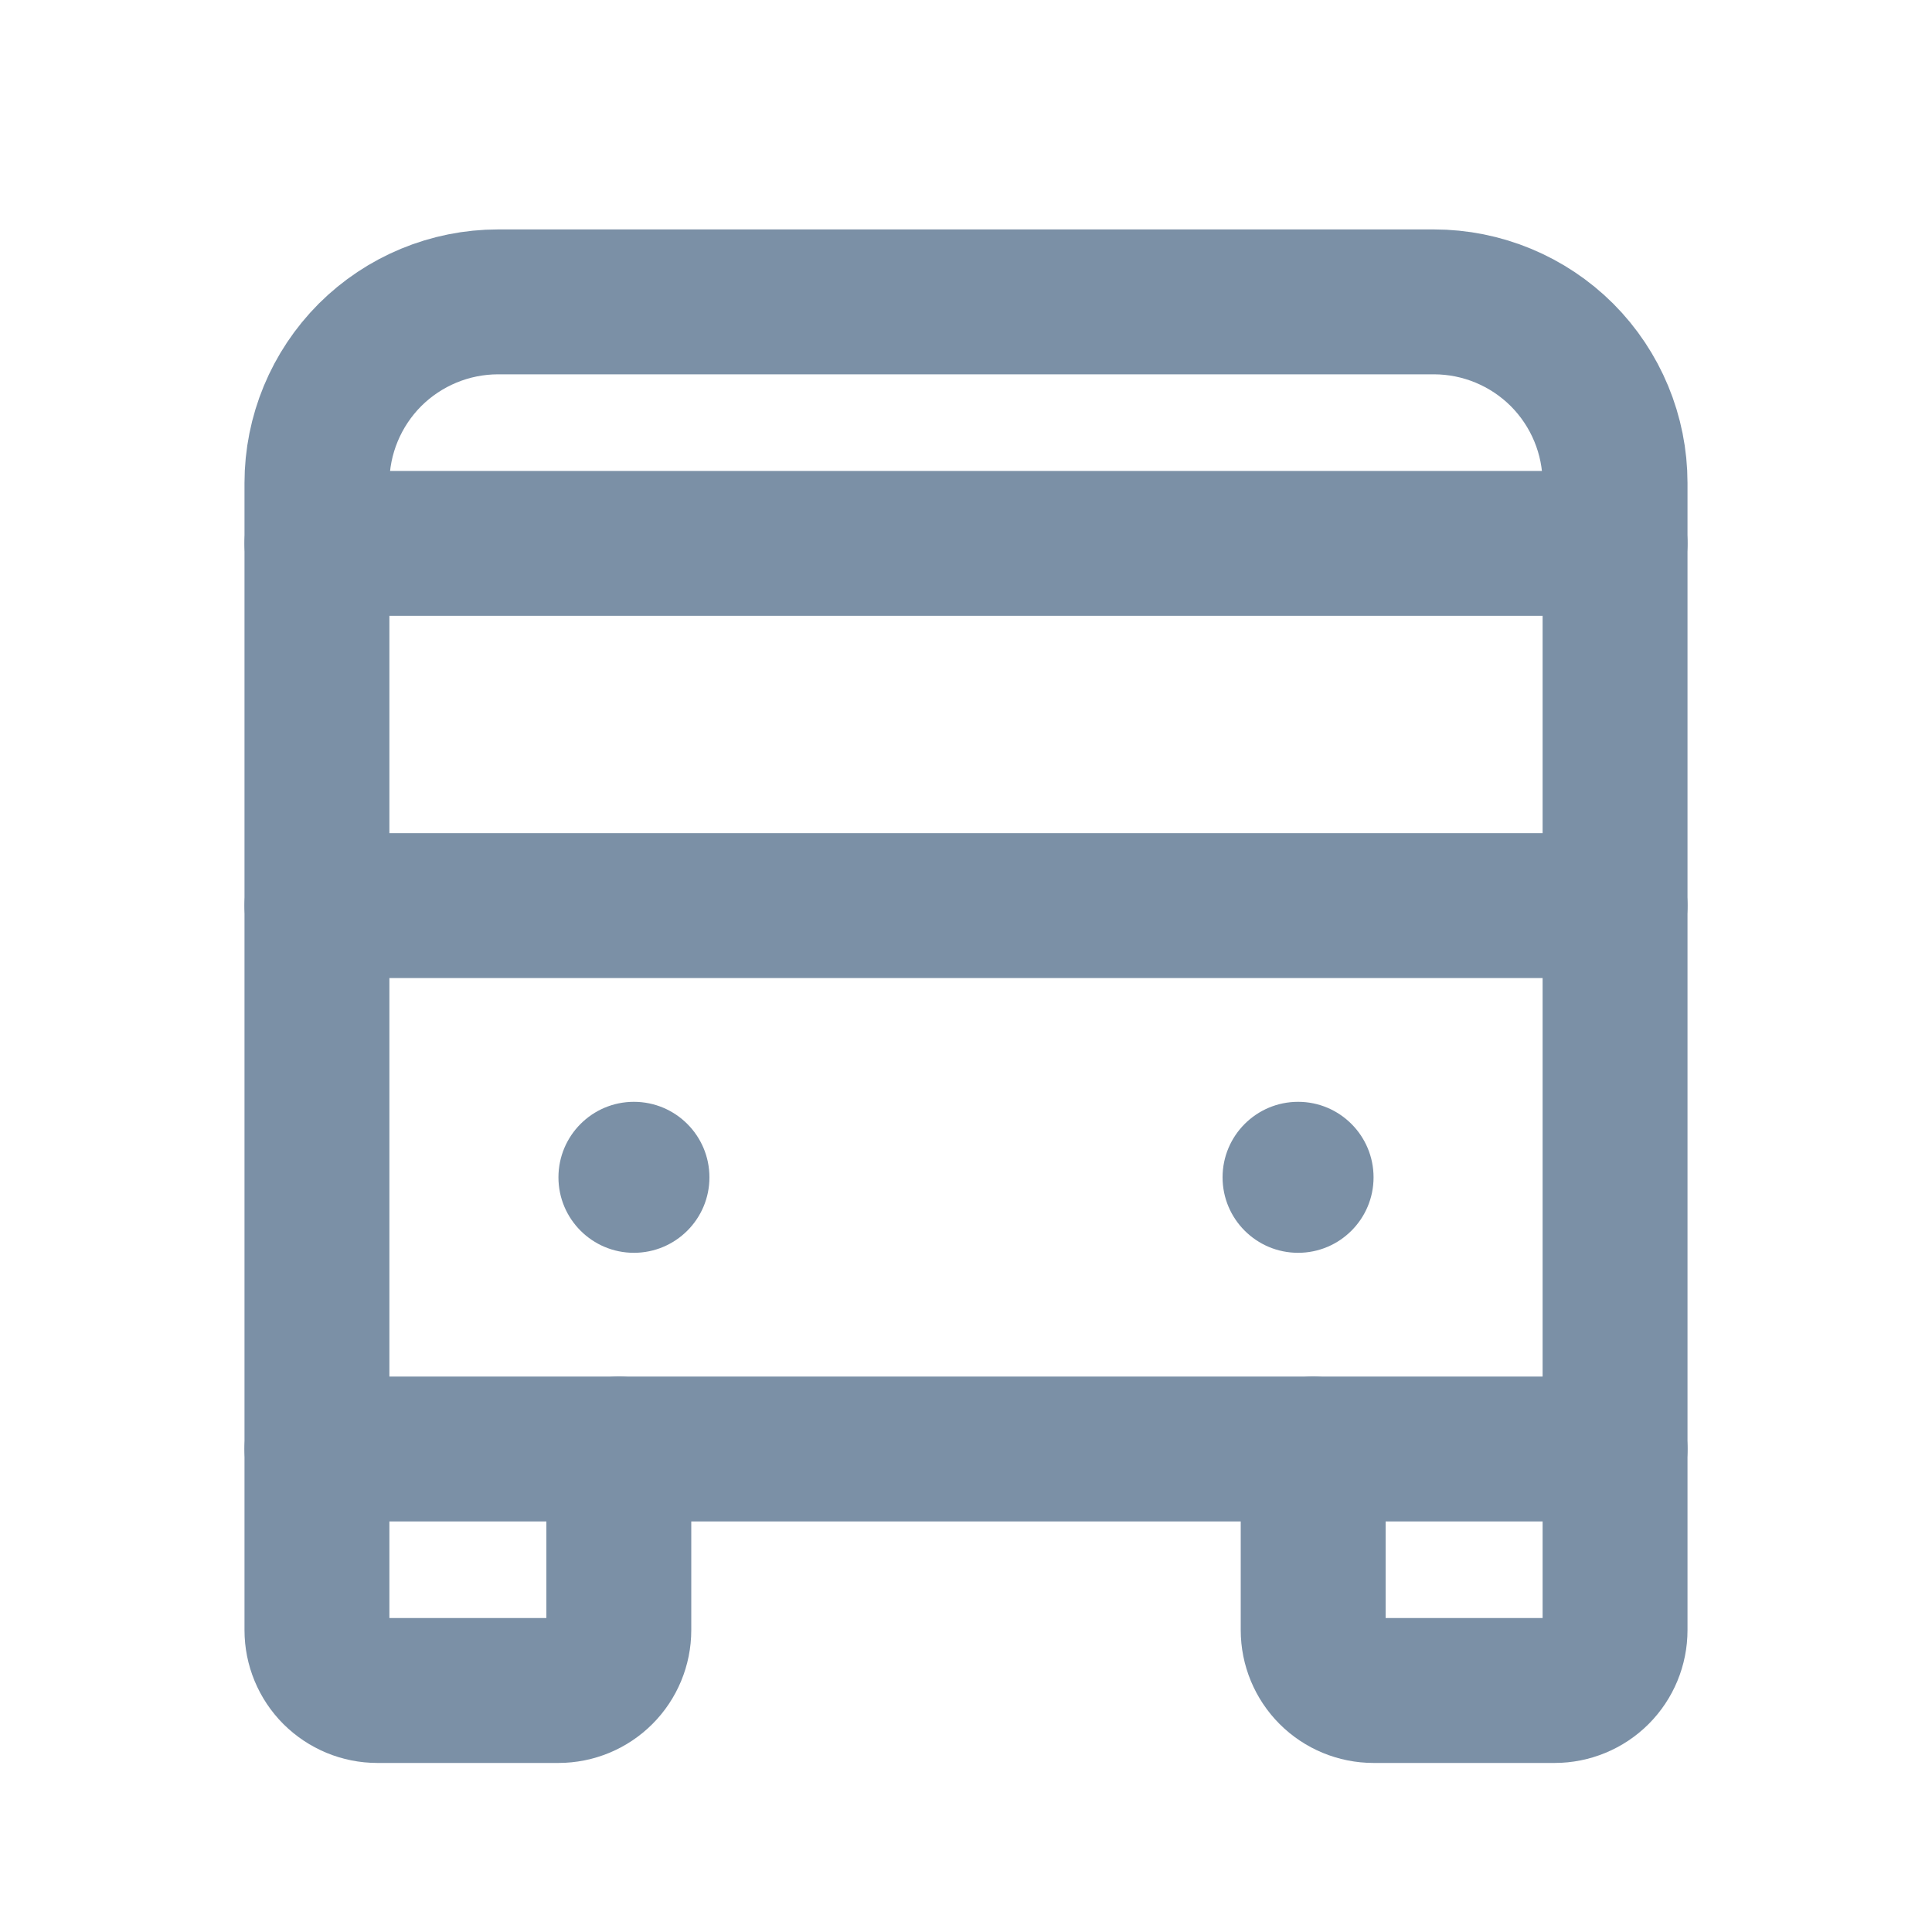 <svg width="20" height="20" viewBox="0 0 20 20" fill="none" xmlns="http://www.w3.org/2000/svg">
<path d="M3.281 5.625H16.719" stroke="#7B90A6" stroke-width="1.5" stroke-linecap="round" stroke-linejoin="round"/>
<path d="M3.281 9.375H16.719" stroke="#7B90A6" stroke-width="1.5" stroke-linecap="round" stroke-linejoin="round"/>
<path d="M16.719 15H3.281V5C3.281 4.503 3.479 4.026 3.83 3.674C4.182 3.323 4.659 3.125 5.156 3.125H14.844C15.341 3.125 15.818 3.323 16.17 3.674C16.521 4.026 16.719 4.503 16.719 5V15Z" stroke="#7B90A6" stroke-width="1.5" stroke-linecap="round" stroke-linejoin="round"/>
<path d="M16.719 15V16.875C16.719 17.041 16.653 17.2 16.536 17.317C16.419 17.434 16.259 17.5 16.094 17.5H14.219C14.053 17.5 13.894 17.434 13.777 17.317C13.66 17.2 13.594 17.041 13.594 16.875V15" stroke="#7B90A6" stroke-width="1.5" stroke-linecap="round" stroke-linejoin="round"/>
<path d="M6.406 15V16.875C6.406 17.041 6.34 17.2 6.223 17.317C6.106 17.434 5.947 17.5 5.781 17.5H3.906C3.74 17.5 3.582 17.434 3.464 17.317C3.347 17.2 3.281 17.041 3.281 16.875V15" stroke="#7B90A6" stroke-width="1.5" stroke-linecap="round" stroke-linejoin="round"/>
<path d="M13.438 12.969C13.869 12.969 14.219 12.619 14.219 12.188C14.219 11.756 13.869 11.406 13.438 11.406C13.006 11.406 12.656 11.756 12.656 12.188C12.656 12.619 13.006 12.969 13.438 12.969Z" fill="#7B90A6"/>
<path d="M6.562 12.969C6.994 12.969 7.344 12.619 7.344 12.188C7.344 11.756 6.994 11.406 6.562 11.406C6.131 11.406 5.781 11.756 5.781 12.188C5.781 12.619 6.131 12.969 6.562 12.969Z" fill="#7B90A6"/>
</svg>
